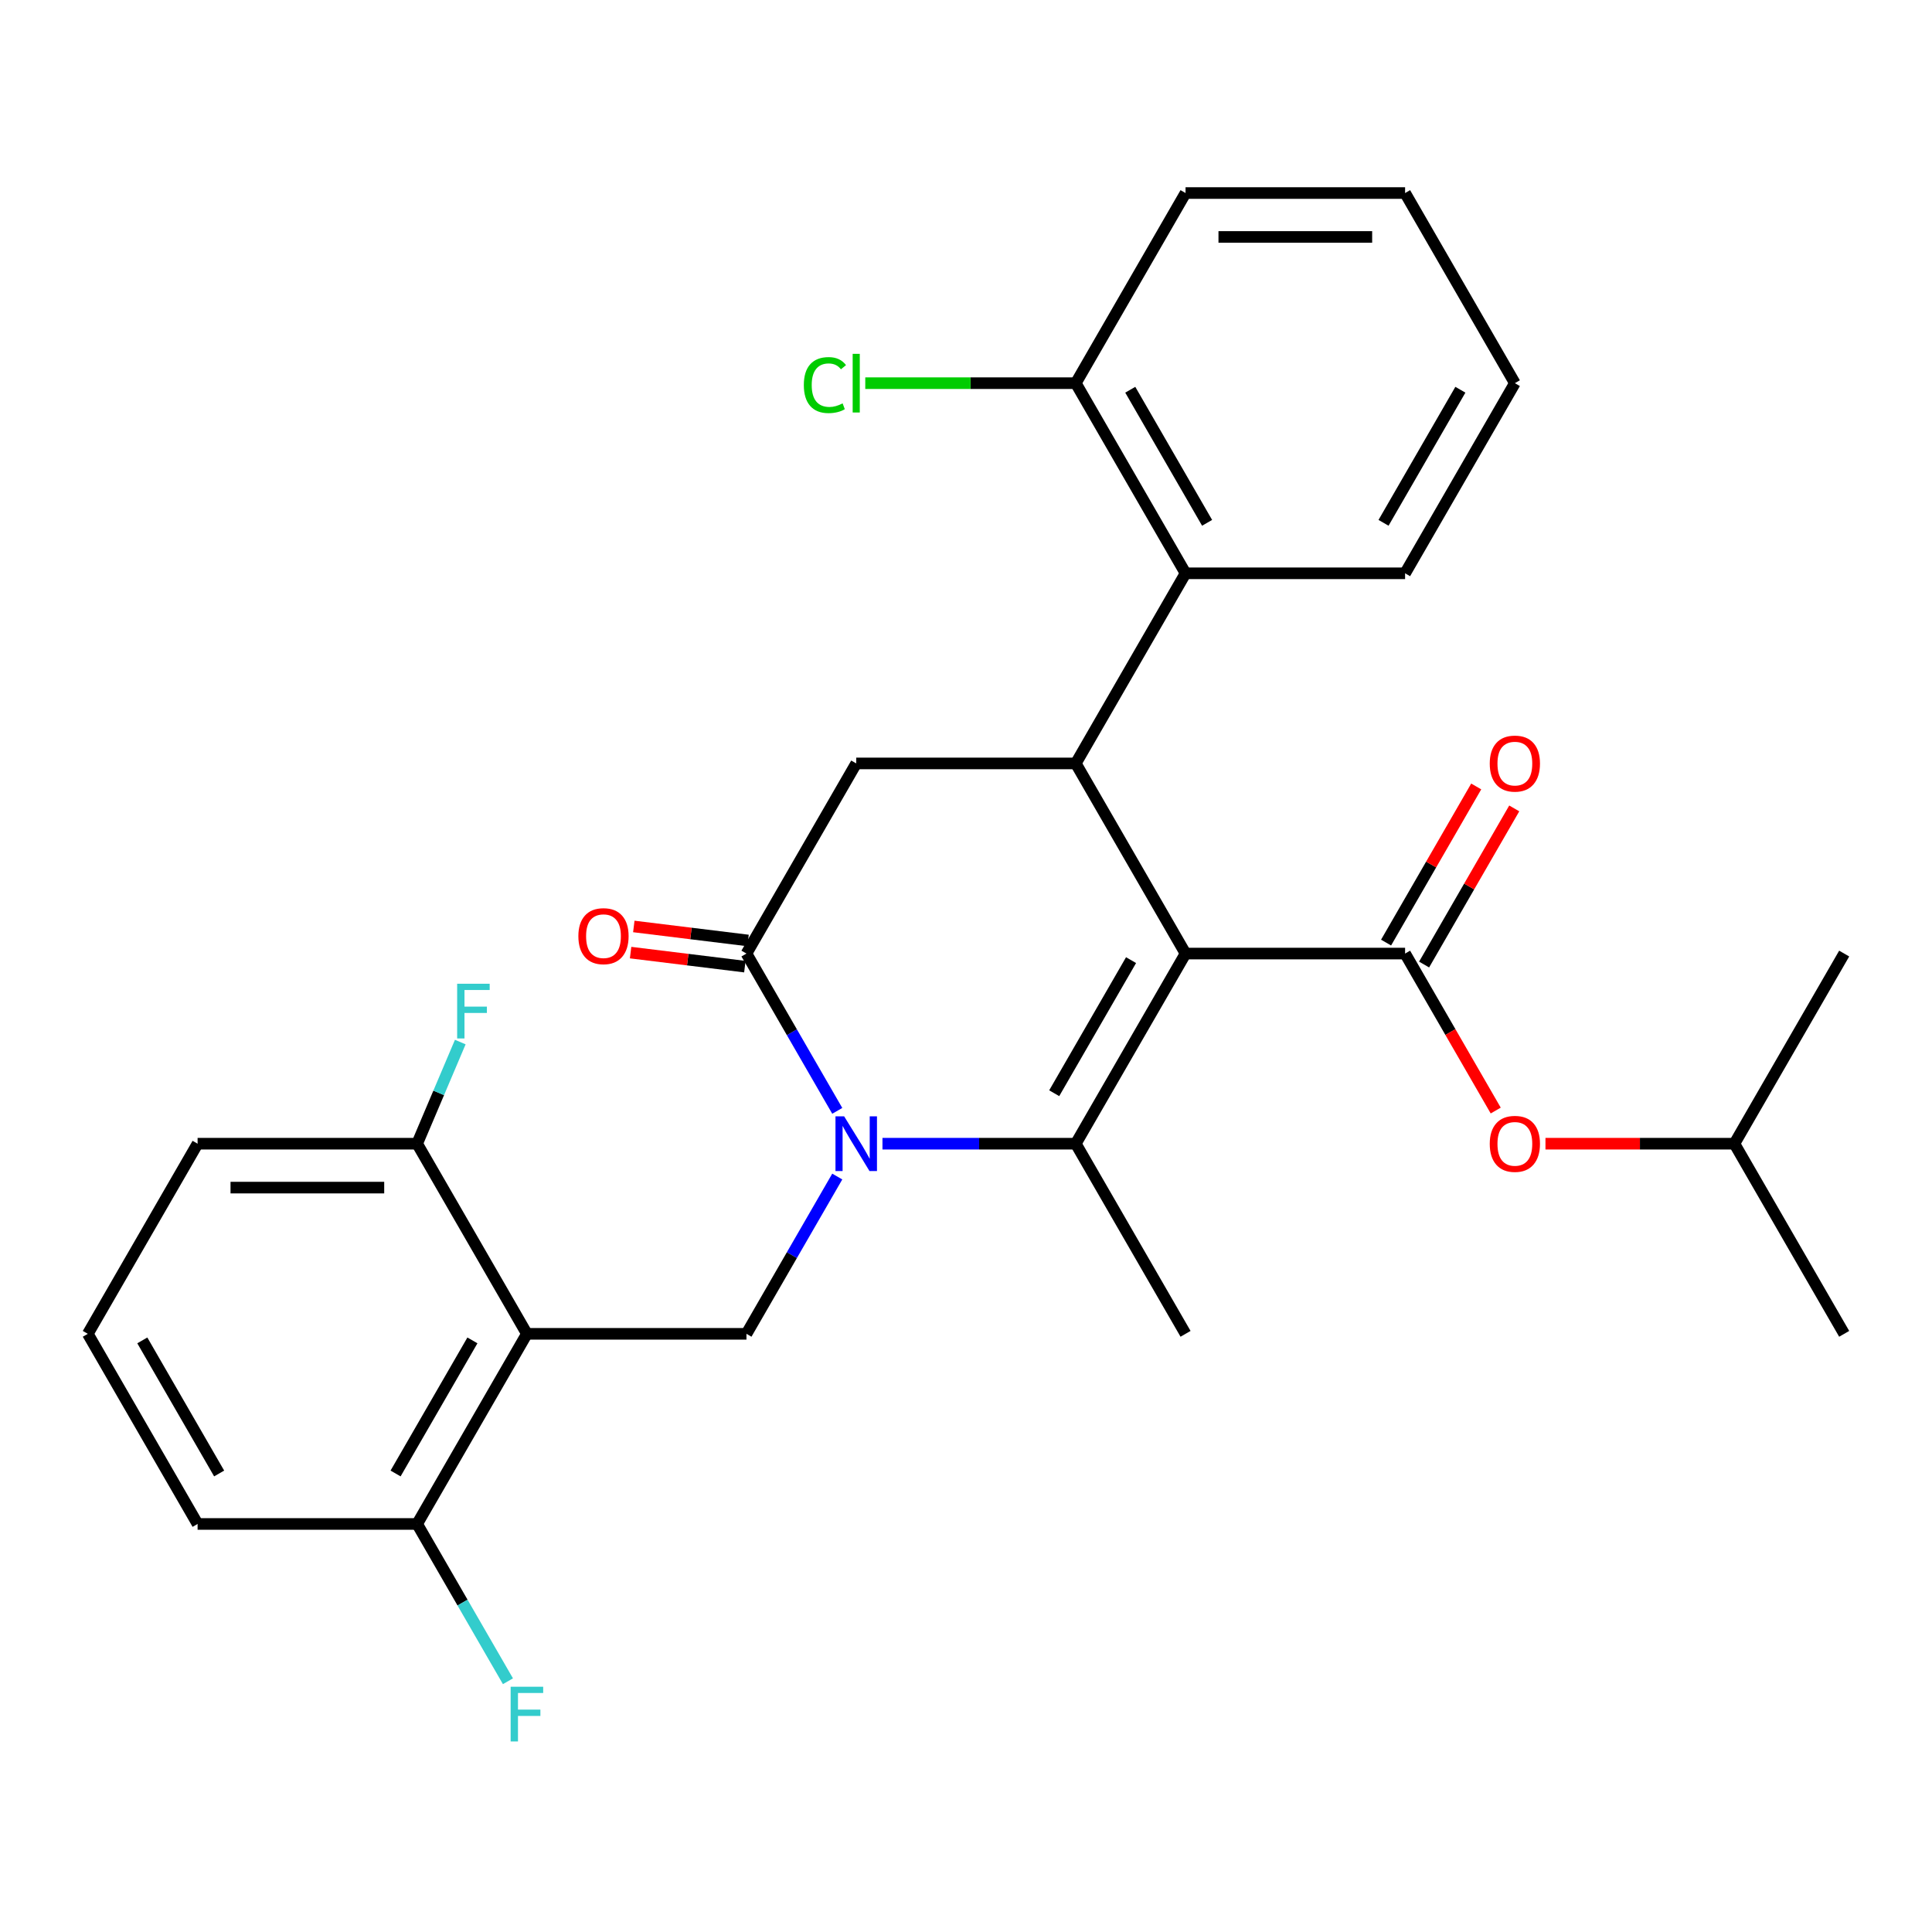 <?xml version='1.0' encoding='iso-8859-1'?>
<svg version='1.1' baseProfile='full'
              xmlns='http://www.w3.org/2000/svg'
                      xmlns:rdkit='http://www.rdkit.org/xml'
                      xmlns:xlink='http://www.w3.org/1999/xlink'
                  xml:space='preserve'
width='1000px' height='1000px' viewBox='0 0 1000 1000'>
<!-- END OF HEADER -->
<rect style='opacity:1.0;fill:#FFFFFF;stroke:none' width='1000' height='1000' x='0' y='0'> </rect>
<path class='bond-0' d='M 613.636,493.564 L 556.818,591.976' style='fill:none;fill-rule:evenodd;stroke:#000000;stroke-width:6px;stroke-linecap:butt;stroke-linejoin:miter;stroke-opacity:1' />
<path class='bond-0' d='M 585.431,496.962 L 545.659,565.85' style='fill:none;fill-rule:evenodd;stroke:#000000;stroke-width:6px;stroke-linecap:butt;stroke-linejoin:miter;stroke-opacity:1' />
<path class='bond-1' d='M 613.636,493.564 L 556.818,395.152' style='fill:none;fill-rule:evenodd;stroke:#000000;stroke-width:6px;stroke-linecap:butt;stroke-linejoin:miter;stroke-opacity:1' />
<path class='bond-2' d='M 613.636,493.564 L 727.273,493.564' style='fill:none;fill-rule:evenodd;stroke:#000000;stroke-width:6px;stroke-linecap:butt;stroke-linejoin:miter;stroke-opacity:1' />
<path class='bond-3' d='M 556.818,591.976 L 506.79,591.976' style='fill:none;fill-rule:evenodd;stroke:#000000;stroke-width:6px;stroke-linecap:butt;stroke-linejoin:miter;stroke-opacity:1' />
<path class='bond-3' d='M 506.79,591.976 L 456.763,591.976' style='fill:none;fill-rule:evenodd;stroke:#0000FF;stroke-width:6px;stroke-linecap:butt;stroke-linejoin:miter;stroke-opacity:1' />
<path class='bond-4' d='M 556.818,591.976 L 613.636,690.388' style='fill:none;fill-rule:evenodd;stroke:#000000;stroke-width:6px;stroke-linecap:butt;stroke-linejoin:miter;stroke-opacity:1' />
<path class='bond-5' d='M 433.366,574.975 L 409.865,534.269' style='fill:none;fill-rule:evenodd;stroke:#0000FF;stroke-width:6px;stroke-linecap:butt;stroke-linejoin:miter;stroke-opacity:1' />
<path class='bond-5' d='M 409.865,534.269 L 386.364,493.564' style='fill:none;fill-rule:evenodd;stroke:#000000;stroke-width:6px;stroke-linecap:butt;stroke-linejoin:miter;stroke-opacity:1' />
<path class='bond-6' d='M 433.366,608.977 L 409.865,649.682' style='fill:none;fill-rule:evenodd;stroke:#0000FF;stroke-width:6px;stroke-linecap:butt;stroke-linejoin:miter;stroke-opacity:1' />
<path class='bond-6' d='M 409.865,649.682 L 386.364,690.388' style='fill:none;fill-rule:evenodd;stroke:#000000;stroke-width:6px;stroke-linecap:butt;stroke-linejoin:miter;stroke-opacity:1' />
<path class='bond-7' d='M 386.364,493.564 L 443.182,395.152' style='fill:none;fill-rule:evenodd;stroke:#000000;stroke-width:6px;stroke-linecap:butt;stroke-linejoin:miter;stroke-opacity:1' />
<path class='bond-8' d='M 387.195,486.796 L 357.626,483.165' style='fill:none;fill-rule:evenodd;stroke:#000000;stroke-width:6px;stroke-linecap:butt;stroke-linejoin:miter;stroke-opacity:1' />
<path class='bond-8' d='M 357.626,483.165 L 328.058,479.534' style='fill:none;fill-rule:evenodd;stroke:#FF0000;stroke-width:6px;stroke-linecap:butt;stroke-linejoin:miter;stroke-opacity:1' />
<path class='bond-8' d='M 385.533,500.331 L 355.964,496.7' style='fill:none;fill-rule:evenodd;stroke:#000000;stroke-width:6px;stroke-linecap:butt;stroke-linejoin:miter;stroke-opacity:1' />
<path class='bond-8' d='M 355.964,496.7 L 326.396,493.068' style='fill:none;fill-rule:evenodd;stroke:#FF0000;stroke-width:6px;stroke-linecap:butt;stroke-linejoin:miter;stroke-opacity:1' />
<path class='bond-9' d='M 443.182,395.152 L 556.818,395.152' style='fill:none;fill-rule:evenodd;stroke:#000000;stroke-width:6px;stroke-linecap:butt;stroke-linejoin:miter;stroke-opacity:1' />
<path class='bond-10' d='M 556.818,395.152 L 613.636,296.74' style='fill:none;fill-rule:evenodd;stroke:#000000;stroke-width:6px;stroke-linecap:butt;stroke-linejoin:miter;stroke-opacity:1' />
<path class='bond-11' d='M 102.273,788.8 L 45.455,690.388' style='fill:none;fill-rule:evenodd;stroke:#000000;stroke-width:6px;stroke-linecap:butt;stroke-linejoin:miter;stroke-opacity:1' />
<path class='bond-11' d='M 113.432,762.674 L 73.66,693.786' style='fill:none;fill-rule:evenodd;stroke:#000000;stroke-width:6px;stroke-linecap:butt;stroke-linejoin:miter;stroke-opacity:1' />
<path class='bond-12' d='M 102.273,788.8 L 215.909,788.8' style='fill:none;fill-rule:evenodd;stroke:#000000;stroke-width:6px;stroke-linecap:butt;stroke-linejoin:miter;stroke-opacity:1' />
<path class='bond-13' d='M 737.114,499.245 L 760.442,458.84' style='fill:none;fill-rule:evenodd;stroke:#000000;stroke-width:6px;stroke-linecap:butt;stroke-linejoin:miter;stroke-opacity:1' />
<path class='bond-13' d='M 760.442,458.84 L 783.77,418.434' style='fill:none;fill-rule:evenodd;stroke:#FF0000;stroke-width:6px;stroke-linecap:butt;stroke-linejoin:miter;stroke-opacity:1' />
<path class='bond-13' d='M 717.432,487.882 L 740.76,447.476' style='fill:none;fill-rule:evenodd;stroke:#000000;stroke-width:6px;stroke-linecap:butt;stroke-linejoin:miter;stroke-opacity:1' />
<path class='bond-13' d='M 740.76,447.476 L 764.088,407.071' style='fill:none;fill-rule:evenodd;stroke:#FF0000;stroke-width:6px;stroke-linecap:butt;stroke-linejoin:miter;stroke-opacity:1' />
<path class='bond-14' d='M 727.273,493.564 L 750.728,534.189' style='fill:none;fill-rule:evenodd;stroke:#000000;stroke-width:6px;stroke-linecap:butt;stroke-linejoin:miter;stroke-opacity:1' />
<path class='bond-14' d='M 750.728,534.189 L 774.183,574.815' style='fill:none;fill-rule:evenodd;stroke:#FF0000;stroke-width:6px;stroke-linecap:butt;stroke-linejoin:miter;stroke-opacity:1' />
<path class='bond-15' d='M 799.932,591.976 L 848.83,591.976' style='fill:none;fill-rule:evenodd;stroke:#FF0000;stroke-width:6px;stroke-linecap:butt;stroke-linejoin:miter;stroke-opacity:1' />
<path class='bond-15' d='M 848.83,591.976 L 897.727,591.976' style='fill:none;fill-rule:evenodd;stroke:#000000;stroke-width:6px;stroke-linecap:butt;stroke-linejoin:miter;stroke-opacity:1' />
<path class='bond-16' d='M 45.455,690.388 L 102.273,591.976' style='fill:none;fill-rule:evenodd;stroke:#000000;stroke-width:6px;stroke-linecap:butt;stroke-linejoin:miter;stroke-opacity:1' />
<path class='bond-17' d='M 102.273,591.976 L 215.909,591.976' style='fill:none;fill-rule:evenodd;stroke:#000000;stroke-width:6px;stroke-linecap:butt;stroke-linejoin:miter;stroke-opacity:1' />
<path class='bond-17' d='M 119.318,614.703 L 198.864,614.703' style='fill:none;fill-rule:evenodd;stroke:#000000;stroke-width:6px;stroke-linecap:butt;stroke-linejoin:miter;stroke-opacity:1' />
<path class='bond-18' d='M 215.909,591.976 L 272.727,690.388' style='fill:none;fill-rule:evenodd;stroke:#000000;stroke-width:6px;stroke-linecap:butt;stroke-linejoin:miter;stroke-opacity:1' />
<path class='bond-19' d='M 215.909,591.976 L 227.073,565.672' style='fill:none;fill-rule:evenodd;stroke:#000000;stroke-width:6px;stroke-linecap:butt;stroke-linejoin:miter;stroke-opacity:1' />
<path class='bond-19' d='M 227.073,565.672 L 238.238,539.369' style='fill:none;fill-rule:evenodd;stroke:#33CCCC;stroke-width:6px;stroke-linecap:butt;stroke-linejoin:miter;stroke-opacity:1' />
<path class='bond-20' d='M 613.636,99.916 L 727.273,99.916' style='fill:none;fill-rule:evenodd;stroke:#000000;stroke-width:6px;stroke-linecap:butt;stroke-linejoin:miter;stroke-opacity:1' />
<path class='bond-20' d='M 630.682,122.643 L 710.227,122.643' style='fill:none;fill-rule:evenodd;stroke:#000000;stroke-width:6px;stroke-linecap:butt;stroke-linejoin:miter;stroke-opacity:1' />
<path class='bond-21' d='M 613.636,99.916 L 556.818,198.328' style='fill:none;fill-rule:evenodd;stroke:#000000;stroke-width:6px;stroke-linecap:butt;stroke-linejoin:miter;stroke-opacity:1' />
<path class='bond-22' d='M 727.273,99.916 L 784.091,198.328' style='fill:none;fill-rule:evenodd;stroke:#000000;stroke-width:6px;stroke-linecap:butt;stroke-linejoin:miter;stroke-opacity:1' />
<path class='bond-23' d='M 784.091,198.328 L 727.273,296.74' style='fill:none;fill-rule:evenodd;stroke:#000000;stroke-width:6px;stroke-linecap:butt;stroke-linejoin:miter;stroke-opacity:1' />
<path class='bond-23' d='M 755.886,201.726 L 716.113,270.614' style='fill:none;fill-rule:evenodd;stroke:#000000;stroke-width:6px;stroke-linecap:butt;stroke-linejoin:miter;stroke-opacity:1' />
<path class='bond-24' d='M 897.727,591.976 L 954.545,690.388' style='fill:none;fill-rule:evenodd;stroke:#000000;stroke-width:6px;stroke-linecap:butt;stroke-linejoin:miter;stroke-opacity:1' />
<path class='bond-25' d='M 897.727,591.976 L 954.545,493.564' style='fill:none;fill-rule:evenodd;stroke:#000000;stroke-width:6px;stroke-linecap:butt;stroke-linejoin:miter;stroke-opacity:1' />
<path class='bond-26' d='M 727.273,296.74 L 613.636,296.74' style='fill:none;fill-rule:evenodd;stroke:#000000;stroke-width:6px;stroke-linecap:butt;stroke-linejoin:miter;stroke-opacity:1' />
<path class='bond-27' d='M 613.636,296.74 L 556.818,198.328' style='fill:none;fill-rule:evenodd;stroke:#000000;stroke-width:6px;stroke-linecap:butt;stroke-linejoin:miter;stroke-opacity:1' />
<path class='bond-27' d='M 624.796,270.614 L 585.023,201.726' style='fill:none;fill-rule:evenodd;stroke:#000000;stroke-width:6px;stroke-linecap:butt;stroke-linejoin:miter;stroke-opacity:1' />
<path class='bond-28' d='M 556.818,198.328 L 502.34,198.328' style='fill:none;fill-rule:evenodd;stroke:#000000;stroke-width:6px;stroke-linecap:butt;stroke-linejoin:miter;stroke-opacity:1' />
<path class='bond-28' d='M 502.34,198.328 L 447.863,198.328' style='fill:none;fill-rule:evenodd;stroke:#00CC00;stroke-width:6px;stroke-linecap:butt;stroke-linejoin:miter;stroke-opacity:1' />
<path class='bond-29' d='M 272.727,690.388 L 215.909,788.8' style='fill:none;fill-rule:evenodd;stroke:#000000;stroke-width:6px;stroke-linecap:butt;stroke-linejoin:miter;stroke-opacity:1' />
<path class='bond-29' d='M 244.522,693.786 L 204.749,762.674' style='fill:none;fill-rule:evenodd;stroke:#000000;stroke-width:6px;stroke-linecap:butt;stroke-linejoin:miter;stroke-opacity:1' />
<path class='bond-30' d='M 272.727,690.388 L 386.364,690.388' style='fill:none;fill-rule:evenodd;stroke:#000000;stroke-width:6px;stroke-linecap:butt;stroke-linejoin:miter;stroke-opacity:1' />
<path class='bond-31' d='M 215.909,788.8 L 239.41,829.505' style='fill:none;fill-rule:evenodd;stroke:#000000;stroke-width:6px;stroke-linecap:butt;stroke-linejoin:miter;stroke-opacity:1' />
<path class='bond-31' d='M 239.41,829.505 L 262.912,870.211' style='fill:none;fill-rule:evenodd;stroke:#33CCCC;stroke-width:6px;stroke-linecap:butt;stroke-linejoin:miter;stroke-opacity:1' />
<path  class='atom-2' d='M 436.922 577.816
L 446.202 592.816
Q 447.122 594.296, 448.602 596.976
Q 450.082 599.656, 450.162 599.816
L 450.162 577.816
L 453.922 577.816
L 453.922 606.136
L 450.042 606.136
L 440.082 589.736
Q 438.922 587.816, 437.682 585.616
Q 436.482 583.416, 436.122 582.736
L 436.122 606.136
L 432.442 606.136
L 432.442 577.816
L 436.922 577.816
' fill='#0000FF'/>
<path  class='atom-8' d='M 771.091 395.232
Q 771.091 388.432, 774.451 384.632
Q 777.811 380.832, 784.091 380.832
Q 790.371 380.832, 793.731 384.632
Q 797.091 388.432, 797.091 395.232
Q 797.091 402.112, 793.691 406.032
Q 790.291 409.912, 784.091 409.912
Q 777.851 409.912, 774.451 406.032
Q 771.091 402.152, 771.091 395.232
M 784.091 406.712
Q 788.411 406.712, 790.731 403.832
Q 793.091 400.912, 793.091 395.232
Q 793.091 389.672, 790.731 386.872
Q 788.411 384.032, 784.091 384.032
Q 779.771 384.032, 777.411 386.832
Q 775.091 389.632, 775.091 395.232
Q 775.091 400.952, 777.411 403.832
Q 779.771 406.712, 784.091 406.712
' fill='#FF0000'/>
<path  class='atom-9' d='M 771.091 592.056
Q 771.091 585.256, 774.451 581.456
Q 777.811 577.656, 784.091 577.656
Q 790.371 577.656, 793.731 581.456
Q 797.091 585.256, 797.091 592.056
Q 797.091 598.936, 793.691 602.856
Q 790.291 606.736, 784.091 606.736
Q 777.851 606.736, 774.451 602.856
Q 771.091 598.976, 771.091 592.056
M 784.091 603.536
Q 788.411 603.536, 790.731 600.656
Q 793.091 597.736, 793.091 592.056
Q 793.091 586.496, 790.731 583.696
Q 788.411 580.856, 784.091 580.856
Q 779.771 580.856, 777.411 583.656
Q 775.091 586.456, 775.091 592.056
Q 775.091 597.776, 777.411 600.656
Q 779.771 603.536, 784.091 603.536
' fill='#FF0000'/>
<path  class='atom-10' d='M 299.363 484.555
Q 299.363 477.755, 302.723 473.955
Q 306.083 470.155, 312.363 470.155
Q 318.643 470.155, 322.003 473.955
Q 325.363 477.755, 325.363 484.555
Q 325.363 491.435, 321.963 495.355
Q 318.563 499.235, 312.363 499.235
Q 306.123 499.235, 302.723 495.355
Q 299.363 491.475, 299.363 484.555
M 312.363 496.035
Q 316.683 496.035, 319.003 493.155
Q 321.363 490.235, 321.363 484.555
Q 321.363 478.995, 319.003 476.195
Q 316.683 473.355, 312.363 473.355
Q 308.043 473.355, 305.683 476.155
Q 303.363 478.955, 303.363 484.555
Q 303.363 490.275, 305.683 493.155
Q 308.043 496.035, 312.363 496.035
' fill='#FF0000'/>
<path  class='atom-24' d='M 416.062 199.308
Q 416.062 192.268, 419.342 188.588
Q 422.662 184.868, 428.942 184.868
Q 434.782 184.868, 437.902 188.988
L 435.262 191.148
Q 432.982 188.148, 428.942 188.148
Q 424.662 188.148, 422.382 191.028
Q 420.142 193.868, 420.142 199.308
Q 420.142 204.908, 422.462 207.788
Q 424.822 210.668, 429.382 210.668
Q 432.502 210.668, 436.142 208.788
L 437.262 211.788
Q 435.782 212.748, 433.542 213.308
Q 431.302 213.868, 428.822 213.868
Q 422.662 213.868, 419.342 210.108
Q 416.062 206.348, 416.062 199.308
' fill='#00CC00'/>
<path  class='atom-24' d='M 441.342 183.148
L 445.022 183.148
L 445.022 213.508
L 441.342 213.508
L 441.342 183.148
' fill='#00CC00'/>
<path  class='atom-28' d='M 264.307 873.052
L 281.147 873.052
L 281.147 876.292
L 268.107 876.292
L 268.107 884.892
L 279.707 884.892
L 279.707 888.172
L 268.107 888.172
L 268.107 901.372
L 264.307 901.372
L 264.307 873.052
' fill='#33CCCC'/>
<path  class='atom-29' d='M 236.619 509.185
L 253.459 509.185
L 253.459 512.425
L 240.419 512.425
L 240.419 521.025
L 252.019 521.025
L 252.019 524.305
L 240.419 524.305
L 240.419 537.505
L 236.619 537.505
L 236.619 509.185
' fill='#33CCCC'/>
</svg>
